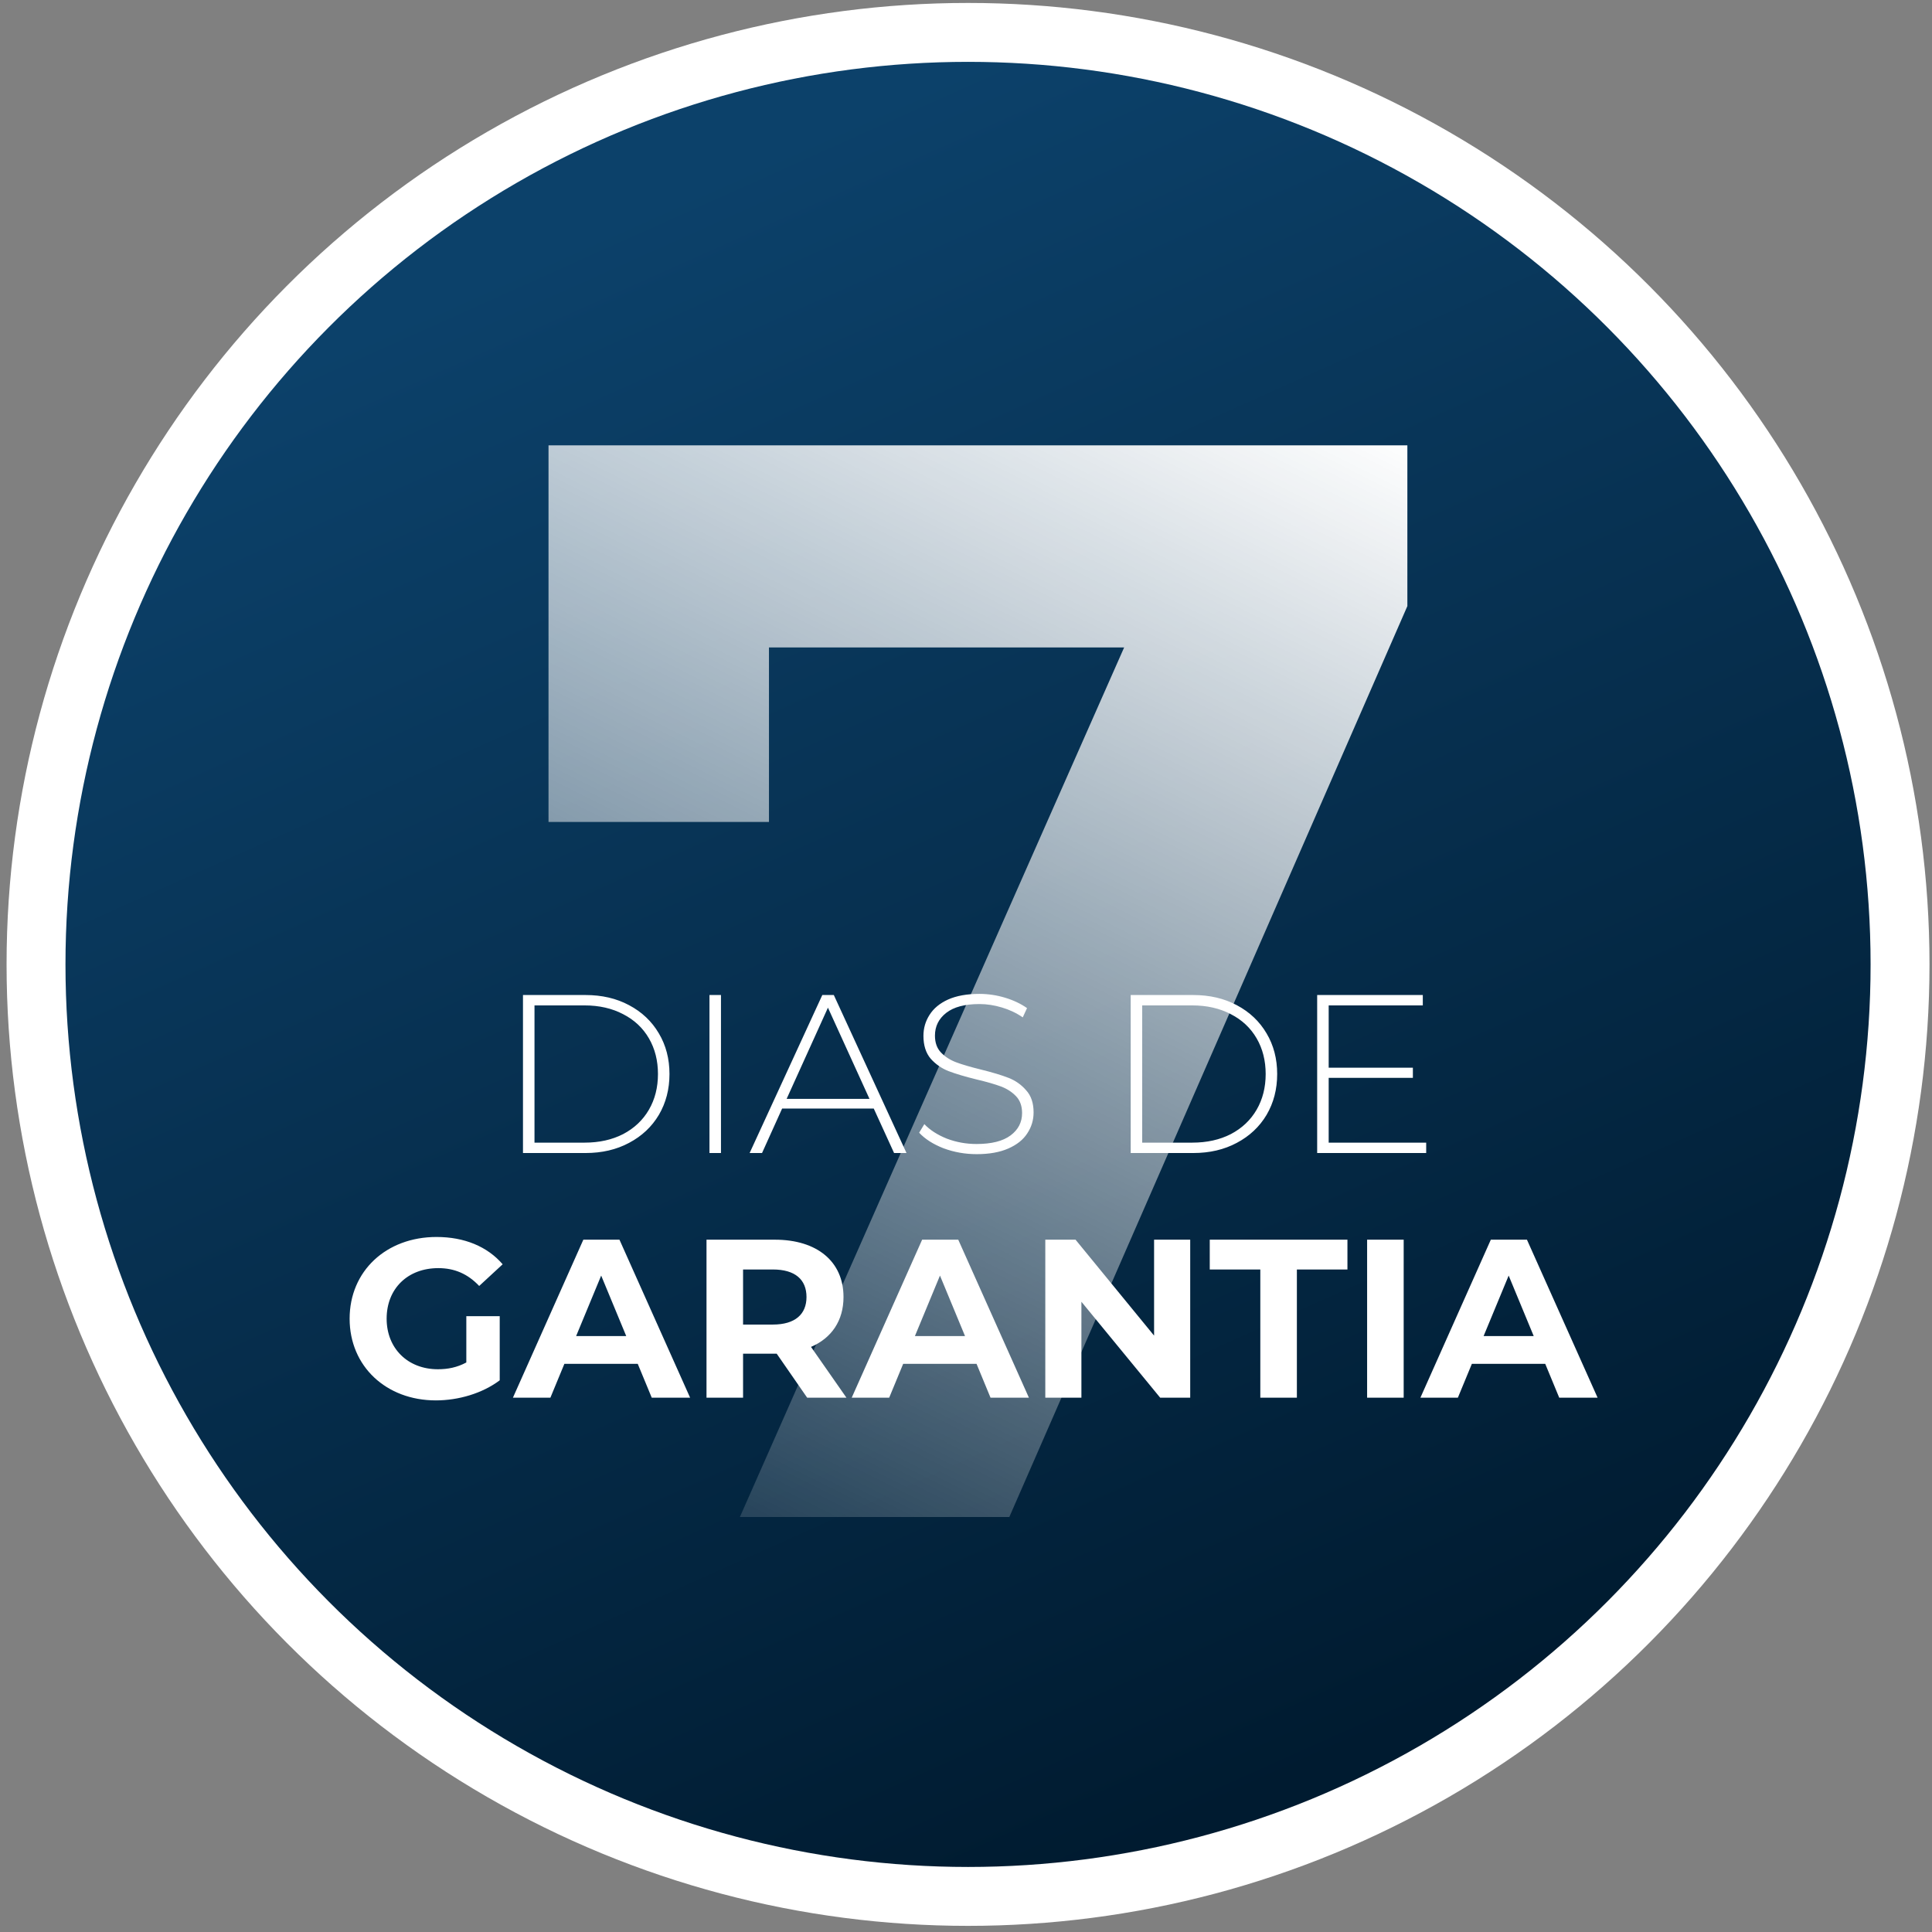 <svg xmlns="http://www.w3.org/2000/svg" width="229" height="229" viewBox="0 0 229 229" fill="none"><rect x="0" y="0" width="229" height="229" fill="#808080" stroke="none"/><circle cx="114.741" cy="114.311" r="113.962" fill="white"></circle><circle cx="114.741" cy="114.311" r="106.98" fill="url(#paint0_linear_134_57)"></circle><path d="M61.989 117.94H69.4C71.344 117.94 73.066 118.341 74.564 119.144C76.08 119.947 77.257 121.061 78.095 122.488C78.933 123.897 79.353 125.503 79.353 127.304C79.353 129.105 78.933 130.72 78.095 132.146C77.257 133.555 76.08 134.661 74.564 135.464C73.066 136.267 71.344 136.668 69.4 136.668H61.989V117.94ZM69.293 135.437C71.023 135.437 72.548 135.098 73.868 134.421C75.188 133.725 76.205 132.762 76.918 131.531C77.632 130.3 77.988 128.891 77.988 127.304C77.988 125.717 77.632 124.308 76.918 123.077C76.205 121.846 75.188 120.892 73.868 120.214C72.548 119.519 71.023 119.171 69.293 119.171H63.354V135.437H69.293ZM84.093 117.94H85.457V136.668H84.093V117.94ZM103.567 131.397H92.705L90.324 136.668H88.853L97.468 117.94H98.832L107.447 136.668H105.975L103.567 131.397ZM103.059 130.247L98.136 119.438L93.24 130.247H103.059ZM115.769 136.802C114.396 136.802 113.085 136.57 111.836 136.106C110.606 135.624 109.643 135.009 108.947 134.26L109.562 133.243C110.222 133.939 111.105 134.51 112.211 134.956C113.335 135.384 114.512 135.598 115.743 135.598C117.526 135.598 118.873 135.259 119.782 134.581C120.692 133.903 121.147 133.02 121.147 131.932C121.147 131.094 120.906 130.425 120.424 129.926C119.943 129.426 119.345 129.043 118.632 128.775C117.918 128.508 116.955 128.231 115.743 127.946C114.369 127.607 113.263 127.277 112.425 126.956C111.605 126.635 110.9 126.145 110.311 125.485C109.741 124.807 109.455 123.906 109.455 122.783C109.455 121.873 109.696 121.044 110.178 120.294C110.659 119.528 111.391 118.921 112.372 118.475C113.37 118.029 114.61 117.806 116.09 117.806C117.125 117.806 118.141 117.958 119.14 118.261C120.139 118.564 121.004 118.975 121.735 119.492L121.227 120.589C120.478 120.072 119.649 119.679 118.739 119.412C117.847 119.144 116.964 119.01 116.09 119.01C114.36 119.01 113.049 119.358 112.157 120.054C111.266 120.749 110.82 121.65 110.82 122.756C110.82 123.594 111.061 124.263 111.542 124.762C112.024 125.262 112.621 125.645 113.335 125.913C114.048 126.18 115.02 126.466 116.251 126.769C117.624 127.108 118.721 127.438 119.542 127.759C120.362 128.08 121.058 128.57 121.628 129.23C122.217 129.872 122.511 130.746 122.511 131.852C122.511 132.762 122.262 133.591 121.762 134.34C121.281 135.089 120.531 135.687 119.515 136.133C118.498 136.579 117.25 136.802 115.769 136.802ZM134.021 117.94H141.432C143.376 117.94 145.097 118.341 146.595 119.144C148.111 119.947 149.289 121.061 150.127 122.488C150.965 123.897 151.384 125.503 151.384 127.304C151.384 129.105 150.965 130.72 150.127 132.146C149.289 133.555 148.111 134.661 146.595 135.464C145.097 136.267 143.376 136.668 141.432 136.668H134.021V117.94ZM141.325 135.437C143.055 135.437 144.58 135.098 145.9 134.421C147.22 133.725 148.236 132.762 148.95 131.531C149.663 130.3 150.02 128.891 150.02 127.304C150.02 125.717 149.663 124.308 148.95 123.077C148.236 121.846 147.22 120.892 145.9 120.214C144.58 119.519 143.055 119.171 141.325 119.171H135.386V135.437H141.325ZM169.046 135.437V136.668H156.124V117.94H168.645V119.171H157.489V126.555H167.468V127.759H157.489V135.437H169.046ZM55.273 161.494V156.01H59.232V163.608C57.172 165.16 54.336 165.989 51.661 165.989C45.775 165.989 41.441 161.949 41.441 156.304C41.441 150.659 45.775 146.619 51.741 146.619C55.032 146.619 57.761 147.743 59.58 149.856L56.798 152.425C55.433 150.98 53.855 150.311 51.955 150.311C48.317 150.311 45.828 152.746 45.828 156.304C45.828 159.809 48.317 162.297 51.902 162.297C53.079 162.297 54.176 162.083 55.273 161.494ZM77.251 165.668L75.592 161.655H66.897L65.238 165.668H60.797L69.144 146.94H73.425L81.799 165.668H77.251ZM68.288 158.364H74.227L71.258 151.194L68.288 158.364ZM100.329 165.668H95.674L92.062 160.451H91.848H88.076V165.668H83.742V146.94H91.848C96.851 146.94 99.981 149.535 99.981 153.736C99.981 156.545 98.563 158.605 96.129 159.648L100.329 165.668ZM95.594 153.736C95.594 151.676 94.256 150.472 91.607 150.472H88.076V157H91.607C94.256 157 95.594 155.769 95.594 153.736ZM117.407 165.668L115.749 161.655H107.054L105.395 165.668H100.954L109.301 146.94H113.582L121.956 165.668H117.407ZM108.445 158.364H114.384L111.415 151.194L108.445 158.364ZM136.794 146.94H141.075V165.668H137.516L128.179 154.297V165.668H123.899V146.94H127.484L136.794 158.311V146.94ZM149.385 165.668V150.472H143.392V146.94H159.712V150.472H153.719V165.668H149.385ZM162.044 165.668V146.94H166.378V165.668H162.044ZM184.815 165.668L183.156 161.655H174.461L172.802 165.668H168.361L176.708 146.94H180.989L189.363 165.668H184.815ZM175.852 158.364H181.791L178.822 151.194L175.852 158.364Z" fill="white"></path><path d="M65.016 52.788H166.815V71.842L119.635 179.811H87.698L133.245 76.741H91.146V97.427H65.016V52.788Z" fill="url(#paint1_linear_134_57)"></path><defs><linearGradient id="paint0_linear_134_57" x1="114.741" y1="7.331" x2="197.098" y2="191.224" gradientUnits="userSpaceOnUse"><stop stop-color="#0C416A"></stop><stop offset="1" stop-color="#001B30"></stop></linearGradient><linearGradient id="paint1_linear_134_57" x1="163.843" y1="50.315" x2="85.632" y2="206.264" gradientUnits="userSpaceOnUse"><stop stop-color="white"></stop><stop offset="1" stop-color="white" stop-opacity="0"></stop></linearGradient></defs></svg>